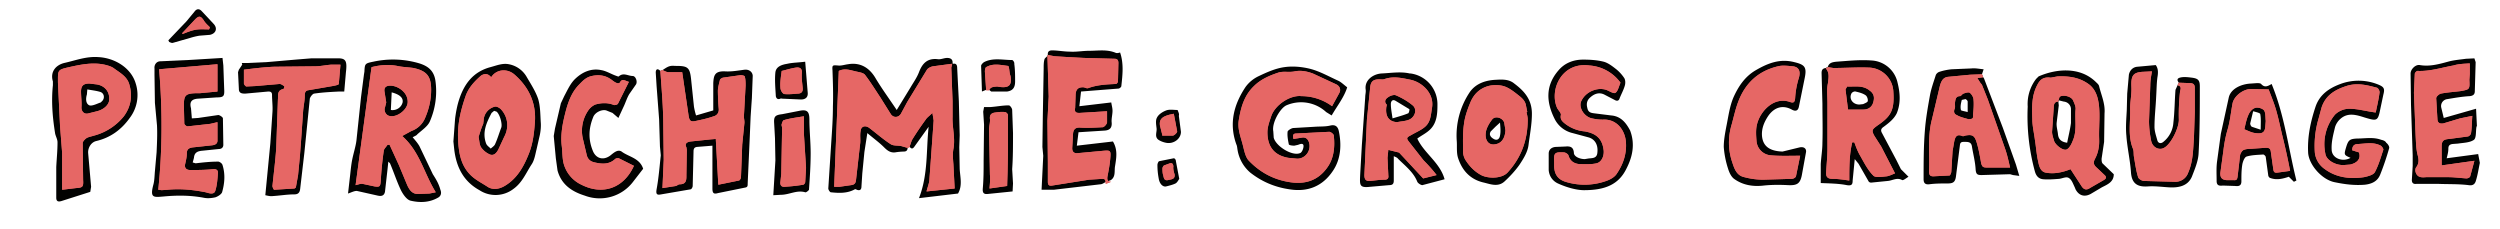 <svg xmlns="http://www.w3.org/2000/svg" viewBox="0 0 595.5 54.5"><style>.st0{fill:#020201}.st2{fill:#e66765}</style><g id="scan_x5F_typo_xA0_Image_1_"><path class="st0" d="M177.4 16.6c-1.6.2-3.1.5-4.7.4-2.4-.1-2.7.9-2.8 2.8v6.5l-4.1 1.2a16 16 0 0 1-.5-2.1l-.7-6.7c-.3-2.6-.8-3-3.5-3-.6 0-1.1-.1-1.7.1-.6.2-1.1.6-1.6.9l-.5.2c-.7-.7-1.1-.4-1.1.4l.2 3.2.6 7.9.2 6.5.2 2.1c-.3 2.7-.5 5.4-1 8.1-.2 1.2.1 1.4 1.1 1.2l7-1.2c.2 0 .5-.5.5-.8l.2-8.2c0-.7.2-1 .8-1.1l3.7-.3v10.2c0 1.1.3 1.4 1.3 1.1l6.4-1.3c.7-.1.7-.4.7-1l.5-11.1.2-4.8.2-3 .1-1.4.2-5.3c0-.8-.7-1.6-1.9-1.5zM306.4 25.1a8.8 8.8 0 0 1 9.5 1.6l1.3.8c1.4-2.4 3-4.4 3.7-6.7-.9-.7-1.5-1.3-2.2-1.6-2.2-1-4.3-2.2-6.6-2.8-2-.5-4.2-.7-6.2-.4-2.1.3-4.1 1.2-6 2.1a8.2 8.2 0 0 0-3.2 2.6c-2.8 4.2-4 8.7-2.2 13.7.2.4.2.9.3 1.4a9 9 0 0 0 3 5.3c2.8 2.2 5.9 3.5 9.4 4 4.4.7 7.9-.8 10.3-4.4 1.9-2.8 2.1-6.2 1.4-9.5-.2-.9-.7-1.6-2-1.3-1.2.3-2.5.2-3.8.3l-5.1.3c-.5.1-1.3.6-1.3.9-.1 1 .1 2 .3 3 .1.2.8.3 1.3.3l.9-.2c.5-.2 1.3-.5 1.3.3 0 .6-.4 1.6-.9 1.7-1.9.7-5.7-1.7-6.2-3.7l-.1-1.5c-.4-2 1.6-5.5 3.1-6.2zM47.2 23.5l4.4-.3c1.7 0 1.9-.3 1.8-2l-.2-5.6-.2-1.8-8.2.5-6.6.3c-.9 0-1.5.8-1.4 1.7v1.5l.1 6.7.5 5.4c.1 2.1 0 4.3-.1 6.4l-.4 4.5c-.1 1.1-.1 2.3-.4 3.3-.8 3.1.1 2.9 2.5 2.7 3.2-.3 6.3-.3 9.5.3.9.2 1.9.1 2.8-.1.6-.2 1.4-.7 1.6-1.2.6-2.1.8-4.3.1-6.5-.1-.4-.8-.9-1.2-.8-1.7 0-3.5.2-5.2.4l-.7-.2.3-1.1c.1-1.3.9-1.6 2-1.7l3.9-.4c.7 0 1.1-.4 1.1-1l-.1-6.3c0-.3-.8-.8-1.1-.8l-4.8.7-1.5.1-.2-2.4c-.4-1.5.1-2.2 1.7-2.3zM148.2 36.2c-1-.8-2 .2-2.9.9-1.7 1.2-3.4.6-4.1-1.2-1.1-2.7-1-5.3.1-8 .4-1.1 2-1.9 3.1-1.6l1.5.6 1.4 1.2 1.2-2.6c.5-1 .8-2.1 1.4-3.1l1.6-2.3c.4-.7-.1-2-.8-2-1.1 0-2.2-.9-3.3.1-.1.1-.5-.1-.8-.2-1.1-.4-2.2-1.1-3.4-1.3-2.4-.5-4.5.5-6.1 2-1.2 1.1-1.9 2.7-2.7 4.2l-.8 1.7-1.4 6-.3 1.8.5 5.3.4 2.9c.9 3.3 3.3 5 6.5 6a10 10 0 0 0 11.5-3.3l2.4-3.1c-.8-2.5-3.3-2.8-5-4zM103.1 41.5l-1-2.1-2.2-4.6c-.4-.7-1-1.4-1.6-2.1.5-.3.9-.4 1.1-.7 1.1-1 2.5-1.9 3-3.1a18 18 0 0 0 1.3-9.8c-.4-2.4-1.9-3.4-3.8-4a21.9 21.9 0 0 0-11-.4c-2 .4-2 .5-2.1 2.4l-.1.6-.7 5.4-1.1 10.4c-.2 1.5-.7 3-1 4.5-.3 1.5-.4 3-.6 4.6l-.4 3.5c.9-.3 1.6-.7 2.2-.6l4.9 1.1c.9.2 1.5 0 1.7-.9l.6-5.3.2-1.9.4.4c.9 2.1 1.6 4.3 2.6 6.4.5 1 1.4 2.3 2.3 2.5 2.1.5 4.4.5 6.5-.7.8-.4.9-1.2.6-1.9-.4-1.5-1.1-2.6-1.8-3.7zm-7.2-17.1c-.3 1.2-1.5 2-2.8 1.8l.2-4.2c1.9.5 2.8 1.3 2.6 2.4zM383.8 27.5l-4-.5c-.8-.1-1.5-.2-1.7-1.3-.3-1.1 0-1.9.7-2.5.9-.8 2-1.3 3.3-.7l2.5 1.3c.5.3 1 .3 1.2-.4.4-1 .9-1.9 1.2-2.9.2-.6.2-1.4-.1-1.9a9.5 9.5 0 0 0-1.9-2.1c-.9-.7-1.9-1.5-3-1.8-1.6-.4-3.3-.5-4.9-.5-2.3 0-4.4.8-5.9 2.6-3.1 3.6-2.9 7.5-.9 11.5a6.4 6.4 0 0 0 4.3 3.4l3.7 1c1.6.4 2.4 1.8 2.2 3.6-.1 1.6-1.4 1.3-2.4 1.5l-.6.1c-1.2 0-2.6-.6-2.6-1.5-.1-1.4-.9-1.6-2-1.5l-2.4.1c-.9.1-1.6.6-1.6 1.6v3.9c.1 1.4.9 2.6 2.2 3.2 2.2 1 4.5 1.6 6.2 1.6 4.8 0 8.2-1.2 10.1-5.1 1.5-2.9 2.1-5.9.9-9.1-.9-1.7-2.1-3.4-4.5-3.6zM590.3 36.7l-7.5 1c.2-.8.4-1.5.4-2.3 0-.7.3-1 1-1.1l1.3-.1c1.3-.2 2.8-.2 3.8-.9.6-.5.4-2.1.6-3.1l.1-.2-.2-4.1-7.7 2.2-.6-2.5c-.2-1 .5-1.9 1.5-2 1.8-.3 3.5-.6 5.3-.7.9-.1 1.2-.5 1.2-1.2l.2-6.9-.3-.9-2 .1c-1.4.2-2.9.3-4.3.7-2.2.6-4.4 1.2-6.7.8-1-.2-2.2 1-2.2 2l.1 7.5.4 12v2.5l-.2 3.4c0 .7.4 1 1.1.9h5.2c2.4.1 4.8 0 7.2.3 1.2.2 1.6-.4 1.8-1.2.4-1.3.6-2.7.9-4.1l-.4-2.1zM80.9 13.9h-6.8l-3.7.3-6.9.6-4.3.2h-1.6l.1.4-.8 1.2-.2.6.2 4c0 1 .7 1.1 1.5 1.1l5.5-.5c.5 0 .9.1.9.8 0 1.4.2 2.7.1 4.1l-.5 7.4-1.2 12.4c.5.1 1.2.3 1.8.2 1.7-.1 3.4-.4 5.1-.4.9 0 1.3-.4 1.4-1.3l1-8.6 1.3-12.9c.1-.4.6-1.1 1-1.2 2-.3 4-.4 6-.5H82l.4-4.6c.3-2.5 0-3.2-1.5-3.3zM567.2 33.3c-1.9-.7-3.8-.3-5.8-.3-1.6.1-2 .3-2.5 1.9-.6 2-.6 2 1 2.7-1.9 1.1-4.5.1-4.5-2-.1-1.8.4-3.6.8-5.3.2-.7.7-1.5 1.3-2 1.8-1.6 3.9-.9 5.8-.3 2.7.8 3.1.9 3.6-1.6l.8-3.8c.4-1.5.2-1.9-1.3-2.5a12.4 12.4 0 0 0-8.9-.1c-2.7 1-4.9 2.5-5.9 5.3-1.2 3.6-2 7.2-1.8 11.1.2 2.9 3.3 6.4 6.3 7 2.4.5 4.7.8 7.2.6 1.8-.2 3.1-.9 3.7-2.5.8-2 1.5-4.1 2.1-6.2.1-.4-.3-1-.7-1.3-.2-.4-.7-.6-1.2-.7zm-5.4 3.1c.5 1.5-.4 2.4-1.6 2.8 1.2-.4 2.2-1.4 1.6-2.8l-1.6-.5 1.6.5zM428.7 35.1l-4.1 1c-3-.1-4.7-1.2-4.9-3.8-.1-1.7.5-3.2 1.5-4.7 1.4-2 3.4-2.7 5.6-1.5.9.5 1.5.3 1.7-.7l1.4-6.9c.5-2.5 0-3.1-2.5-3.7-3.5-.9-6.4.3-9.3 2-2.5 1.5-4 3.8-5.1 6.2-1 2.2-1.3 4.8-1.8 7.2-.3 1.6-.6 3.2-.6 4.8a22 22 0 0 0 1 5.1c.3 1 .8 2.1 1.6 2.6 2 1.4 4.4 1.8 6.9 1.5 1.9-.2 3.9-.2 5.8-.1 2.1.1 2.9-.3 3.3-2.4l1-5.5c.1-.8-.5-1.3-1.5-1.1zM477.1 30.5l-4.5-11.8-.2-.3-.3-.7.4-1.2c-1.1-.1-2-.3-2.9-.2l-4.7.2c-1 .1-2 .3-2.9.6-.4.1-.8.5-.9.8-.5 1.6-1.1 3.2-1.4 4.9-.5 2.8-1 5.6-1.2 8.4-.3 3.8-.3 7.7-.3 11.5 0 .8.3 1.3 1.3 1.2 1.5-.2 2.9-.2 4.4-.2 1.3 0 1.8-.3 2-1.6l.9-7.1c.1-.6 0-1.2.9-1.2s1.8-.1 2 1c.3 1.9.8 3.7.9 5.6.1 1.1.4 1.3 1.4 1.3l6.8-.2.7.2 1.5.2-.8-2.7-3.1-8.7zm-9.8-6.7l.9-.2c.2.1.5.4.5.6v2.5c-.6-.2-1.6-.3-1.6-.5-.2-.8 0-1.6.2-2.4zM452.8 40.3l-1.1-2.2-3.4-6.4c-.4-.7-.2-1.1.4-1.5 1.2-.9 2.4-1.8 3.1-3.2 1-2.4.8-4.9.2-7.3a6.7 6.7 0 0 0-6.3-5.3c-2.7-.2-5.5.1-8.3.3-.8.1-1.7.2-2 1.2l-.5.3c-.7.1-1 .4-1 1.2l.2 7.3c0 3.1.1 6.2 0 9.3 0 1.7-.3 3.4-.4 5.1v4.5c2.1.1 4.2.1 6.2.5 1.2.2 1.4-.2 1.4-1.1l.5-5.1.9 1.1 2.4 4.2c.1.2.4.3.6.3l4-.4c1.1-.1 2.2-.9 3.4-.2.3.1 1-.5 1.5-.8l-1-1-.8-.8zm-9-15.5l-.9.1c-1.6 0-2.5-1.4-1.9-2.6.1-.3.7-.6 1-.5.8.2 1.7.4 2.4.9.3.2.6.9.5 1.4-.1.3-.7.5-1.1.7zM522.1 18.5c-.8-.1-1.6-.2-2.4-.1-.6.1-1.5.3-.7 1.3l-.3.6-.5 1.1c-.2 2.6-.2 5.2-.5 7.8a6.4 6.4 0 0 1-2.4 4.6c-.6.5-1.2.3-1.4-.3-.3-1.1-.7-2.2-.7-3.3 0-2.4.3-4.8.4-7.2.1-1.5.1-3.1.3-4.6.2-1.1.2-2.1-.4-2.9l-4.4.4c-1.1.1-1.8.9-2 1.9l-.4 4.5-.1 3.9c-.1 2-.3 4.1-.1 6.1.2 2.9.9 5.8 1.1 8.8.2 2.6 1.5 3.5 4.1 3.3 1.5-.1 3.1.1 4.6.2 2.5.2 4.8-.2 5.8-2.5.7-1.8 1.5-3.7 1.6-5.5.3-5.3.3-10.7.3-16 0-1.5-.4-1.9-1.9-2.1zM23.4 13.6c-2.9-.2-5.4.8-8.1 1.4-2 .5-3.4 2.1-2.7 4.4v.9c-.4 3.8-.1 7.5.5 11.3.1.8.6 1.5.6 2.3 0 2-.2 3.9-.3 5.9v7.3c0 .9.5 1 1.2.8l6.9-2.2.2-1.2-.7-8c-.1-1.3.7-2.6 1.9-2.9 3.4-.8 6-2.7 8-5.5a9 9 0 0 0 1.4-8.3c-1.1-3.6-4.9-6-8.9-6.2zm-2.7 8.9l.1-1.2c1.1.2 2.1.3 3.1.6.9.3 1.1 1.4.5 2.1l-.4.4c-.9.3-2 .9-2.7.7-.9-.4-.9-1.6-.6-2.6zM340.7 30.8c1.6-1.6 1.7-3.8 1.7-5.9a7.4 7.4 0 0 0-6.4-7.4h-.2c-2.2-.5-4.5-.1-6.7 0-1.9.1-4.1 1.5-3.8 3.8.1.6-.1 1.2-.1 1.8l-.8 11.4-.4 7c-.1 2.5-.3 3.3 2.3 3l4.6-.4c.8 0 1.1-.3 1.1-1.1v-5.8c.4.2.8.3 1 .6 1.7 1.7 3.7 3.2 4.6 5.5.2.4.9.8 1.2.8l5.3-1.4c-1.1-4-4.9-6.2-6.5-9.7 1.1-.8 2.2-1.3 3.1-2.2zm-9.4-6c0-.7.4-1.2 1.1-.8l3.3 2c.1.1-.1 1-.3 1-1.2.5-2.4.8-3.7 1.2-.2-1.4-.4-2.4-.4-3.4zM128.2 23.6c-.6-1.8-1.7-3.5-2.7-5.2a6.2 6.2 0 0 0-4.3-3.1c-1.5-.3-2.9.3-4.4.7-4.1 1.1-6.2 4-7.4 7.6-.5 1.5-.8 3.1-1 4.7l-.4 5.4.2 1.9c.5 4.2 2.2 7.6 6 9.7a7 7 0 0 0 8.1-.3c2.1-1.5 3-3.8 4.3-5.8.7-1 .9-2.4 1.2-3.6l.8-3.5c.2-1 .3-2.1.2-3.1-.1-1.8-.1-3.7-.6-5.4zm-8.8 6.8c-.5 1.3-.9 2.7-1.5 4-.2.4-.7.7-1 1-.4-.4-.9-.7-1.1-1.2-1-2.7.1-5 1.3-7.3l.6-.5.6.2c.8.7 1.4 3 1.1 3.8zM500.6 37.8l.6-4 .1-6.8c.2-2.3-.8-4.4-1.3-6.5-.1-.4-.5-.7-.8-1-3.8-3.7-9.5-3.1-13.6-1.3l-.6.6a9.8 9.8 0 0 0-2 6.6 50 50 0 0 0 1.7 15.4c.3 1.1.9 1.8 2 1.9 1.3.1 2.5 0 3.8-.1.8-.1 1.7-.6 2.3-.2.7.4 1 1.4 1.4 2.2l.2.5c.8 1.5 2.1 1.9 3.6 1.1l2.7-1.6c1.4-.7 2.8-1.3 2.8-3.1l-2.7-2.6c-.2-.3-.2-.8-.2-1.1zm-10.2-13.9l1.2.3c1 .1 1.7.9 1.7 1.8v3.3c-.2 1.6-.6 3.1-.9 4.7-1.5-.2-2.1-.9-2.2-2.1-.1-.9-.4-1.8-.3-2.7l.5-4.1-.1-.9.1-.3zM265.8 12.6c-2.1-.9-4.2-.5-6.4-.5-1.5 0-3 .3-4.5.2-1.5 0-2.9-.3-4.3-.3-.7 0-1.1.3-1 1.1l-.1.2c-.2.3-.6.5-.7.8-.2.7-.2 1.5-.2 2.2l-.2 11.3-.1 7.4.2 2.1-.4 8.1h2.9l11.1-1.3c.4 0 .8-.3 1.2-.5l1.3-.5c1.2-.8.8-2.2 1-3.3.3-1.9.7-3.9-.5-5.9l-8.6 1 .4-3.2 6.3-.4c1.1-.1 1.7-.6 1.6-1.9-.1-.9.2-1.9.2-2.8 0-.7-.2-1.3-.3-2l-7.6.9.4-3.5 8.9-.7c.3 0 .7-.4.7-.6.3-2.7.6-5.4-.3-8-.3.1-.7.2-1 .1zM538.6 20c-.2-.2-.7-.2-1-.2l-1.4.1c-2.3.1-4.8 1.2-5.3 3.3l-1.9 8.7-.9 6.6c-.2 1.5-.1 3.1-.1 4.6 0 1.1.6 1.2 1.5 1.1l2.9.1c.8.1 1.5 0 1.5-1.1 0-1.3 0-2.6.2-3.9.1-.7.5-1.8 1-2 1.3-.4 2.7-.4 4-.5.2 0 .6.4.6.6l.6 4.4c0 .2.3.6.5.6 1.6.6 3.2.1 4.4-.3l1.2 1.2.6-.3c-1.9-7.6-2.8-15.5-5.9-23-1 .6-1.7.9-2.5 0zm-.2 7.2c.2 1.1.1 2.2.1 3.7l-2.1-.7c-.2-.1-.4-.5-.4-.8l.7-2.9c.7.2 1.7.4 1.7.7zM360.7 19.9c-1.2-1-2.7-1-4.3-.9-2.4.1-4.7.8-6.2 2.8a18.5 18.5 0 0 0-3.2 11.8c.1 1.2-.1 2.7.3 4 1 3.1 3 5.2 6.2 5.9 1.6.4 3.4 1.1 4.9-.3 1.3-1.2 2.5-2.5 3.5-3.9 1-1.5 2-3.1 2.2-4.8.3-2.4.8-4.9.8-7.4 0-3.4-1.8-5.4-4.2-7.2zm-3.4 12.4c-.1.7-.6 1.3-1.5.8-.7-.4-1.2-1-.7-1.8l1.1-1.1 1.1-1c.1 1.2.2 2.2 0 3.1zM228.5 35.1l.1-2.9-.2-8.1-.4-7.9c0-.5-.1-1.2-1-1l-.1-.1c.1-1-.5-1.3-1.3-1.3-.7 0-1.5.4-2.2.3-2.5-.3-3.7 1-4.5 3.1-.5 1.3-1.3 2.4-2 3.6l-3.3 5.4c-1.8-2.7-3.5-5-5-7.5-1.5-2.6-3.7-3.9-6.6-3.4-.8.1-1.6.4-2.4.3-1.3-.1-1.4-.1-1.3 1.2.1 2.8.2 5.7.1 8.5 0 2.9-.2 5.8-.4 8.7l-.7 10.9c0 .3.4.9.6.9 1.9.2 3.9.3 5.7-.7.1-.1.3 0 .5.1.8.3 1.1-.1 1.1-.8l.2-3.1.5-5.1.7-4.5c1.4 1.2 2.8 2.2 4 3.4.8.8 1.5 1.3 2.6 1.2a15 15 0 0 1 2.1-.2c.7 0 .9-.4.9-1l.5-.1c.5.6.8.4 1.2-.2l3.3-4.6c-.6 5.6-.1 11.4-2.3 17l9.3-1.1c1.1-1.9.5-3.9.4-5.9l-.1-5.1zM190.4 26.4l-4.1.8c-1.6.2-2 .5-1.9 2.1l.2 3.6.1 5.3-.5 8.3 1.8-.1c2 0 3.8-1.2 5.8-.6.2.1.8-.4.9-.6.2-2.9.4-5.8.4-8.7 0-2.7-.3-5.3-.3-8 0-1.9-.5-2.5-2.4-2.1zM241.3 31.7l-.2-5.5c0-.4-.5-1.1-.8-1.1-1.5 0-2.9.3-4.4.4h-1.5l-.2 1.1.2 3.1-.1 8.6c0 2.2 0 4.4-.2 6.6-.1 1.1.3 1.4 1.2 1.3l5.9-.6.1-1.9-.2-3.4c.2-2.8.2-5.7.2-8.6zM185.9 23.5c.1-.1.3 0 .4 0l4.5.2c.9 0 1.7-.4 1.6-1.6l-.6-7.4c-1.5.2-3 .2-4.3.5-1.2.2-2.6.6-2.8 2-.2 1.9 0 3.8.1 5.7.1.5.4.9 1.1.6zM41.2 10.2L45.4 9a16 16 0 0 1 2.1-.5l2.5-.2c1.4-.3 1.9-1.5.9-2.6L48 2.6c-.6-.6-1.2-.5-1.7.2l-1.9 2.3-4.3 4.5.2.4c.3.1.6.3.9.2zM241.1 14.3c-2.2 0-4.6-.6-6.7.5-.3.2-.7.6-.7.9l.2 6.1 1-.4h.7l.5.4h3.8c1.4-.2 1.9-1 1.9-2.4s0-2.8-.2-4.2c.1-.3-.3-.9-.5-.9zM280.7 26.7l-.2-.5c-.9 0-1.9-.2-2.7.1-.8.3-1.8.9-2.2 1.7-.4.7-.2 1.7-.1 2.6.1.9-.6 2.1.6 2.8.5.3 1.1.5 1.6.6 1.8.4 3.6-.9 3.6-2.6l-.5-3.8c.1-.4 0-.6-.1-.9zM279.6 37.7l-3.5.7c-.2.1-.4.6-.4.9 0 1.1.1 2.1.3 3.2.2 1.3 1 2.1 1.8 1.9.8-.2 1.6-.4 2.2-.7.4-.2.7-.8.9-1.1l-.8-4.2c0-.4-.3-.7-.5-.7z"/></g><g id="Calque_2"><path class="st2" d="M216.6 35.1l-.5.1-1.4-.4c-.9-.2-1.9 0-2.6-.5-1.7-1.1-3.3-2.5-5-3.8-.9-.7-2-.5-2.1.7-.2 1 0 2-.1 2.9l-1 8.8c-.1.8-.4 1.1-1.2 1.2l-2.8.4h-1.2l1.1-27.6c1.4-.7 2.7-.2 4 .1.8.2 1.9.3 2.3.9 1.3 1.7 2.4 3.5 3.6 5.3l2.5 4c.7 1 2 .8 2.5-.3l1.4-2.6 4.7-7.7c.3-.4.9-.7 1.4-.8l4.5-.6.1.1-.2.8.3 8v3.7c-.1 2.6.7 5.1.2 7.7-.2 1.1-.1 2.4 0 3.6l.3 5.8-6.7.7c.3-1.2.7-2.1.7-3l1-13.9-.3-1.8c-.7.7-1.3 1.1-1.6 1.6a70.1 70.1 0 0 0-3.3 4.9l-.6 1.7zM249.5 13.3l.1-.2 1.6.3 3.2.2 3.8.2 7.3.2c.6 0 .9.3.9 1l-.1 4.4c0 .2-.3.6-.5.6-2.2.1-4.5.2-6.6 1-.3.1-.7-.1-1-.2-1.4-.1-2 .5-2 2l-.1 2.9c-.2 1 .2 1.2 1 1.2l6.6-.4v2.7c-.1.4-.6 1-1 1.1-1.8.1-3.6.2-5.3.1-1.1-.1-1.7.3-1.8 1.4l-.2 3.5c0 .7.3 1.2 1.1 1.2l6.5-.6c1.4-.1 1.6 0 1.5 1.4-.1 1.6-.4 3.2-.7 4.7-.1.7-.1 1.3.9 1.3l-1.3.5c-.1-.5.1-1.2-.8-1.2l-3.2.2-8.8 1.4c-.7.1-1-.1-1-.9v-4.7l-.1-9.8.3-5.8-.3-9.7zM157.3 16.9l.5-.2c.5.2 1 .5 1.4.5h3.3l1.5 10.2c.2 1.4.5 1.7 1.8 1.4 1.4-.3 2.8-.6 4.2-1.1.8-.2 1.3-.9 1.2-1.8a59 59 0 0 1-.2-4.2c0-.9.3-1.8.5-2.7.1-.2.4-.4.7-.5l4.2-.6c.3 0 .9.1 1 .3.2.7.2 1.5.2 2.2l-.4 7.3c0 .6.2 1.2.1 1.8l-.5 4.9-.3 7.8c0 .3-.3.8-.5.8l-4.9 1-.6-10.9-1.2.1-4.8.5c-.7.1-1.5.4-1 1.4l.1.6-.1 5.9c0 1.1.1 2.3-1.6 2.3-.3 0-.6.3-.9.4l-3.2.5.3-6.7-.1-8.2c0-4.1-.4-8.6-.7-13zM434.9 16.3l.5-.3 1.3.2c2.8 0 5.6-.2 8.4-.1a6 6 0 0 1 5.9 5.8c.3 4.5-.7 5.9-3.8 8-1.2.9-1.5 1.1-.7 2.5l1.6 2.5 3.3 6.4c-.6.2-1.3.6-2 .7-1.1.1-2.7.4-3.2-.2-1.3-1.3-2.2-3.1-3.1-4.7-.6-1-1-2.1-1.4-3.2h-.5c-.7 2.9-.7 5.8-.7 9.1-1.4-.2-2.7-.4-4-.4-1.3 0-1.6-.6-1.5-1.7.1-1.9.3-3.7.3-5.6V24.5c0-1.6-.2-3.2.1-4.6.2-1.5.4-2.6-.5-3.6zm5.3 9.8h3.7c1.1 0 2-.6 2.3-1.7.3-1 .3-2-.8-2.8-1.7-1.4-3.6-.9-5.4-1l-.4.7.6 4.8zM472.1 17.7l.3.7-1.4.2.7 1.1.4.5 1.4 3.5 4.1 11.7c.5 1.4.8 2.8 1.2 4.5h-5.7c-.8 0-1-.3-1.2-1.1-.3-1.7-.6-3.4-1.1-5-.5-1.6-1.1-1.8-2.7-1.5-.2.1-.5.2-.7.1-1.4-.6-1.7.4-1.9 1.3l-.4 2.3-.3 4.9c0 .3-.3.9-.4.9l-3.9.2c-.8 0-1-.4-1-1.2.2-4.1-.4-8.3.7-12.4l1.9-8c.3-1 .7-2 2-2.1l5.2-.5 2.8-.1zm-3.2 10.7c1.1-.1 1.1-.1 1.1-1.2.1-1.1.2-2.3.1-3.4 0-.6-.4-1.3-.9-1.7-.3-.2-1 0-1.5.2-.3.1-.6.6-.8.6-1 0-1.1.7-1.2 1.4-.1.6.1 1.2-.1 1.6-.3.7-.1 1.3.5 1.5.8.5 1.8.7 2.8 1zM518.7 20.3l.3-.6 2.6.1c.8 0 1.2.3 1.2 1.1v5.8l-.2 6c-.2 2.9-.2 5.8-1.4 8.5a3.2 3.2 0 0 1-3.1 2.1l-7.4-.2c-.5 0-1.3-.5-1.4-.9-.5-1.6-.7-3.2-1-4.9-.1-.6 0-1.2-.2-1.8-1.3-3.1-.6-6.4-.7-9.6 0-1.8.4-3.5.3-5.3-.1-2.6.4-3.4 2.9-3.5l2-.1c-.2 1.1-.4 2.2-.4 3.3l-.3 8.5c0 1.6.2 3.2.5 4.7.3 1.6 1.9 2.4 3.1 1.7 1.7-.9 3.6-4.9 3.5-6.8a50 50 0 0 1 .3-6.7c.3-.9.1-1.2-.6-1.4zM235.6 21.5h-.7l-.3-4.5c0-.3.1-.9.3-1 1.7-1 3.5-.5 5.2-.3.3 0 .3 1.4.5 2.1l.1.3c.4 2.2-.4 2.9-2.6 2.6l-.6-.1c-.7.1-1.5 0-1.9.9zM472.5 18.7l-.2-.3.2.3zM308.1 33.1c-.2-.9-.1-1.3.7-1.3l7.8-.4c.4 0 1 .5 1.1.8.3 2.6.1 5.3-1.4 7.5-2.1 3.1-5.1 4.3-9 3.7-4-.6-7.2-2.4-9.8-5.1-.8-.8-1.1-2.3-1.4-3.5-.5-2.1-1.4-4-1-6.3.5-3 1.3-5.8 3.6-8 1.6-1.6 3.7-2.5 5.8-3.2 1.2-.4 2.6 0 3.9-.3 1.5-.3 2.9 0 4.3.5l5.6 2.6c.8.4 1.2 1.2.7 2.1l-1.7 3.1a12.3 12.3 0 0 0-7.3-2.4c-2.7-.3-6.3 2.1-7.2 4.8-.4 1.2-.9 2.5-.9 3.8 0 3.3 1.5 5.5 5 6.1l2.1.2c2 0 3.4-2 2.8-3.9-.3-.9-.9-1.3-1.8-1.1l-1.9.3zM37.7 45.2c1-9.6 1-19.2.2-28.7l13.9-1.2v6.5l-4.2.4h-1c-2.4.1-2.8.5-2.8 2.9l.1 4.3c0 .3.5.7.8.7l5.4-.6 1.7-.4v4.4c0 .7-.5 1-1.2 1.1l-4.6.5c-.9.1-1.5.4-1.5 1.4 0 .9-.2 1.7-.4 2.6-.2.9.3 1.4 1.2 1.4 1.8 0 3.6 0 5.4-.2.9-.1 1.3.3 1.2 1-.1 1.4-.2 2.8-.6 4.1-.3 1.1-1.6.6-2.3.4-3-.6-6-.9-9.1-.6l-1.4.1-.8-.1zM149.8 19.5l-2.6 5.2c-.1.2-.7.4-1 .3-1.5-.6-3-.5-4.4-.1a4 4 0 0 0-1.6 1.3 8.5 8.5 0 0 0-1.3 7.1l.9 3.8c.3.9.9 1.4 1.9 1.6 1.7.4 3.4.5 4.8-.8.2-.2.7-.3.9-.2l3.6 1.8c-2.4 5.3-7.4 7.1-12.5 4.5a7.8 7.8 0 0 1-4.2-4.9c-.4-1.4-.3-3-.5-4.4-.3-2.6.2-5.2.8-7.6.6-2.4 1.4-4.9 3.2-6.8.9-.9 1.7-1.9 3.2-2.2 1.8-.4 3.4-.1 4.8 1 .4.3.8.6 1.2.7.2.1.6 0 .7-.2.5-1 1.3-.3 2.1-.1zM88.5 16c1.9-.5 4-.7 6.1-.3 1.3.3 2.6.3 3.9.5 3.2.7 4.2 2 4.2 5.2 0 2.3-.5 4.5-1.4 6.6a5.5 5.5 0 0 1-3.3 3.2l-2.2 1.2c4.2 3.7 5.2 8.9 8 13.4l-1.5.3-2.6.1c-1.5.1-2.2-1-2.7-2.1l-2-4.8-2.2-4.8h-.5c-.3.5-.9 1-.9 1.5a83 83 0 0 0-.7 7c-.1 1.4-.2 1.6-1.5 1.4l-2.8-.6c-.6-.1-1.1.2-1.7.3L88.5 16zm3.5 8.4l-.3 1.2c-.3.8.2 1.8 1 2 1.7.5 4.2-1.3 4.4-3.1.2-2.5-2.4-4.1-4.1-4.1-1 0-1.6.4-1.4 1.5l.4 2.5zM386 19.7c-.4.9-.6 2-1.2 2.4-.4.3-1.4-.4-2.2-.7-2.2-.7-4.9.5-5.9 2.6-.8 1.5.6 3.8 2.5 4.2.9.2 1.7.3 2.6.3 3.3-.2 5.3 2.5 5.5 5.4.2 2.8-.7 5.3-2.2 7.5-.5.8-1.6 1.4-2.5 1.7a15.3 15.3 0 0 1-9.7.2c-1.9-.6-2.7-1.9-2.7-3.9v-.8c-.1-2.2.1-2.4 2.3-2.3.4 0 1 .4 1.1.7.4 1.4 1.4 2 2.7 2.1 1.3 0 2.7.1 4-.2 1.2-.3 1.8-1.7 1.7-3-.3-2.8-1.7-4.1-4.5-4.6a8.9 8.9 0 0 1-4.9-2c-.6-.5-1-1-.8-1.9.1-.5-.6-1.1-.9-1.7-1.9-4.3 1.1-11 7.7-10.1a10 10 0 0 1 7.4 4.1zM588.3 15.1v2.5l-.1 1.4c.1 2.3.1 2.3-2.1 2.7-1.6.2-3.2.3-4.7.6-.4.1-1.1.7-1.1 1.1l.3 5.1c.1.9.7 1 1.4.9l4-1.2 2.9-.6c-.1 1.5-.1 2.8-.3 4.1 0 .3-.4.7-.7.8l-4.5.6c-1.3.1-1.8.4-1.8 1.8v4.5l7.8-1.1-1 3.7c-.1.3-.6.5-.9.5-1.5-.1-2.9-.3-4.4-.3h-5.2c-1.1.1-2.1.1-2.5-1.2-.1-.3-.1-.8.1-1.1.7-.9.7-1.8.4-2.9-.4-1.5-.4-3.1-.5-4.7l-.4-10.2.2-4.5c0-.3.5-.8.8-.7 2.9.1 5.6-.8 8.4-1.3 1.3-.4 2.5-.4 3.9-.5zM58.1 16.6c2.4-.3 4.8-.6 7.2-.7l9.7-.1c1.3 0 2.6-.3 3.9-.4h2.2l-.4 4.6c0 .2-.9.4-1.5.5l-5.8 1c-.6.1-.8.5-.8 1.2 0 1.3-.3 2.5-.4 3.8l-.5 7.2-.3 3.9-.4 4.1-.5 2.8c0 .2-.3.4-.4.4l-4.8.3c-.1 0-.4-.6-.4-.9.3-3 .7-6 .9-9.1l.4-11.5c.1-.8-.3-2.2 1.3-2.5.1 0 .3-.6.2-.7-.4-.2-.7-.5-1.1-.5l-5.8.5-2.1.1c-.2 0-.6-.5-.6-.7v-3.3zM565.9 26.8c-2.3-.3-4.3-.9-6.3-.9a5 5 0 0 0-3.4 1.4 11 11 0 0 0-2.3 9.3c.2 1.6 2.6 2.9 4.6 2.7l1.3-.1c1.4-.3 2.7-1.2 2.1-2.9l-1.6-.5c0-1.1.5-1.5 1.5-1.5 1.8-.1 3.6-.5 5.3.4.3.2.7.8.6 1-.6 1.8-1.1 3.6-2 5.3-.4.7-1.7 1-2.6 1.2-3.3.5-6.6.1-9.3-1.9a5.5 5.5 0 0 1-2.4-3.9c-.2-2.8.1-5.5.9-8.2l.7-2.6c1-3 3.3-4.3 6.2-5.2 2.5-.7 4.7-.1 7 .5.3.1.7.8.6 1.2-.2 1.6-.6 3.2-.9 4.7zM428.8 37.1l-1 4.9c-.1.3-.6.6-1 .6l-6.8.2c-1.5 0-3-.2-4.5-.6-1.9-.4-2.4-2.1-2.9-3.6-1-3-1-6-.1-9 .5-1.8.9-3.7 1.6-5.5 1.7-4.4 4.8-7.2 9.4-8.3 1.1-.3 2.4-.1 3.6 0 1.5.2 1.8 1.3 1.4 2.7-.5 1.6-.8 3.2-.9 4.9-.1.9-.3 1.2-1.2.9-3.9-1.4-7.2 2.3-7.9 5.4-.3 1.2-.2 2.6-.1 3.9a3.7 3.7 0 0 0 3.4 3.4c2.2.2 4.5.1 7 .1zM14.8 45.2v-8.8l-.5-6.4-.5-10.4v-.7c0-2.1.1-2.3 2.2-2.8 3.1-.7 6.2-1.4 9.3-.6.7.2 1.4.4 2 .9 1.4 1 3 1.9 3.5 3.7.8 2.7.4 5.3-1.3 7.6a13.6 13.6 0 0 1-7.1 4.6c-.6.2-1.3.3-1.8.6-.4.3-.9.8-.9 1.2l.1 8.8c.1 1.6-.1 1.8-1.7 1.9l-3.3.4zm6.5-25.3c-1.4 0-2 .5-2 1.9 0 1.3.2 2.5.1 3.8 0 1 .7 1.7 1.7 1.4l2-.5c1.6-.4 2.8-1.5 2.9-2.6.2-2-1-3.5-3-3.8l-1.7-.2zM342.2 41.7l-3.2.8-5.4-5.8c-.2-.2-.3-.4-.5-.4l-2.4-.6-.2 1.9.2 4.2c.1.7-.2 1-.9 1-1.2 0-2.3.2-3.5.3-1.1.1-1.3-.6-1.3-1.4l.6-13.2.8-7.9c.2-1.3.8-1.7 2.2-1.7.4 0 .9.1 1.3-.1 2.1-.7 4.1-.2 6.1.2 2.8.6 5.7 3.3 5.1 6.7-.3 1.8-.3 3.5-1.9 4.7-.9.7-2.1 1.2-3.1 1.8-1.2.6-1.1.8-.3 1.8l3.3 4.2c1.1 1.1 2.1 2.2 3.1 3.5zm-9.4-12.6c.9-.2 1.7-.2 2.6-.5 1.6-.5 2.3-2.5 1.1-3.5-1.2-1-2.6-1.8-4-2.4-.5-.2-1.4.1-1.9.5-.5.3-1 1-.3 1.7.1.1-.1.5-.1.8-.2 2.1.7 3.3 2.6 3.4zM117 18.4c1.2-1.9 3.8-2.2 5.6-.6 3.4 3 5.2 6.8 4.8 11.5-.2 2.6-.5 5.1-1.5 7.5-1.2 3-2.8 5.8-5.7 7.5-1.2.7-2.8 1.1-4.2.1-1.4-.9-3-1.7-4.1-2.9-2.3-2.4-2.7-5.6-2.8-8.8-.1-3.4.7-6.6 1.8-9.8.7-2 2.1-3.5 3.7-4.9 1-.6 1.7-.4 2.4.4zm-3 14.2c.2 1 .2 1.9.6 2.5a5 5 0 0 0 2.1 1.7c1 .4 1.7-.5 2.1-1.4l1.3-2.8c1.2-2.2.9-4.8-.8-6.6-.3-.3-1-.7-1.4-.6a3.5 3.5 0 0 0-2.7 3.3l-.1.8c-.5 1.1-.8 2.2-1.1 3.1zM493.2 40.3c-2 .8-4 1.2-6 .8-1.2-.3-1.5-1.6-1.7-2.6-.4-1.7-.5-3.5-.8-5.3-.2-1.6-.6-3.2-.6-4.8-.1-2.8-.2-5.6 1.2-8.2.7-1.4 1.6-1.9 3.2-1.7l1.6-.3c2.7-.1 5.2.2 7.5 1.9 1.7 1.3 2.2 3.3 2.4 5.3.2 2.2 0 4.4 0 6.7 0 1 .1 2.1-.1 3.1a8 8 0 0 1-.8 2.5c-.5.9-.5 1.5.3 2.2l1.8 1.7c.6.5.6.9-.1 1.3l-3.3 1.9c-.9.6-1.5.3-2-.5l-2.6-4zm-2.9-16.1c-1 0-1.1.8-1.1 1.4l-.4 5.8c0 .7.3 1.5.5 2.2.3.9 2.1 2.4 3 2 .6-.3 1.1-1.2 1.4-2 1.1-2.4.5-5 .7-7.5.1-.7-.3-1.5-.6-2.2-.4-.9-2.2-1.4-3.1-.9-.2.1-.2.6-.4.9v.3zM540.4 21.3c.5 1.4 1.2 3 1.7 4.7.6 2 1 4 1.5 6.1a149.4 149.4 0 0 1 1.9 8.6l-2.9.4c-.7.1-1 0-1.1-.8l-.6-4.2c-.1-.8-.5-.9-1.2-.9l-2.9.2c-.8.1-1.6 0-2.3.3-.4.1-.8.8-.9 1.2L533 42c-.1.7-.2 1-1 .9h-1.7c-1.1-.1-1.5-.7-1.4-1.8l.7-5.1c.2-1.7.5-3.4 1-5.1.6-2 .8-4.2 1.2-6.3.4-1.8 2.6-3.4 4.4-3.4l4.2.1zm-5.8 9.5c.8.3 1.7.8 2.6.9 1.5.2 2.3 0 2.4-1.6l.1-1.3c-.1-.8 0-1.9-.4-2.5-.4-.5-1.5-.8-2.1-.6-.7.2-1.3.9-1.6 1.6-.5 1.1-.7 2.2-1 3.5zM363.6 26.6c.1.6.3 1.2.3 1.9 0 4.8-1.5 9-4.8 12.6-1.3 1.4-4.3 1.5-6.1.7-1.6-.8-2.8-2-3.8-3.5a4 4 0 0 1-.7-2.1c0-2.2-.1-4.4.2-6.5.2-1.8.8-3.5 1.5-5.2.8-2 2.2-3.4 4.3-4 1.1-.3 2.5-.3 3.6 0s2.2 1.1 3.1 1.8c1 .8 2.1 1.5 2.3 2.9l.3 1.5-.2-.1zm-5 4.4l-.3-1.8c-.4-1.2-2.2-1.7-2.9-.7-.7.9-1.4 2.1-1.5 3.2-.2 1.7.7 3.3 2.9 2.5 1-.4 1.7-1.4 1.8-3.2zM191.5 27.7V32l.5 8-.2 3.4c0 .2-.3.6-.5.6a35 35 0 0 1-3.2.4l-1.3.1c-.7 0-1-.4-.9-1.2l.2-1.9.2-10.9c0-.3-.2-.7-.1-.9.1-.4.3-1 .6-1 1.3-.4 2.9-.6 4.7-.9zM239.9 44.3l-4.2.6c.1-1.1.2-2.2.1-3.3l-.2-10.7c0-.9.3-1.8.2-2.6-.1-1.1.5-1.4 1.3-1.5.7-.1 1.5-.2 2.3-.1.3 0 .7.5.7.7v8.7l-.1 5-.1 3.2zM186.2 16.9c.9-.2 2.1-.6 3.4-.8.8-.1 1.5.1 1.4 1.3-.1 1.2.1 2.4.2 3.6.1 1-.5 1.3-1.2 1.3-1.1.1-2.2.2-3.2.1-.4-.1-.9-.9-.9-1.5-.1-1.3.1-2.5.3-4zM43.4 7.9l3.1-3.3c.9-.9 1.3-.8 2 .2.4.7 1 1.2 1.5 1.7l-.2.5c-1.1 0-2.2-.1-3.3.1-1 .2-2 .6-3 1l-.1-.2zM276.9 32.3l-.6-2.4c-.2-1.6.6-2.3 3.3-2.8l.8 4.2c0 .3-.6.9-1 1h-2.5zM276.9 32.3c0 .1 0 .1 0 0 0 .1-.1.1-.1 0h.1zM279.8 41.6c.1 1.2-.9 1.1-1.6 1.3-.9.2-1-.6-1.1-1.1-.2-.5-.2-1.2-.2-1.7 0-.2.2-.6.4-.7l1.1-.4c.7-.3 1-.1 1.1.6-.1.7.1 1.3.3 2z"/><path class="st2" d="M216.6 35.1l-.5.1-1.4-.4c-.9-.2-1.9 0-2.6-.5-1.7-1.1-3.3-2.5-5-3.8-.9-.7-2-.5-2.1.7-.2 1 0 2-.1 2.9l-1 8.8c-.1.8-.4 1.1-1.2 1.2l-2.8.4h-1.2l1.1-27.6c1.4-.7 2.7-.2 4 .1.8.2 1.9.3 2.3.9 1.3 1.7 2.4 3.5 3.6 5.3l2.5 4c.7 1 2 .8 2.5-.3l1.4-2.6 4.7-7.7c.3-.4.9-.7 1.4-.8l4.5-.6.1.1-.2.8.3 8v3.7c-.1 2.6.7 5.1.2 7.7-.2 1.1-.1 2.4 0 3.6l.3 5.8-6.7.7c.3-1.2.7-2.1.7-3l1-13.9-.3-1.8c-.7.7-1.3 1.1-1.6 1.6a70.1 70.1 0 0 0-3.3 4.9l-.6 1.7zM249.5 13.3l.1-.2 1.6.3 3.2.2 3.8.2 7.3.2c.6 0 .9.3.9 1l-.1 4.4c0 .2-.3.6-.5.6-2.2.1-4.5.2-6.6 1-.3.1-.7-.1-1-.2-1.4-.1-2 .5-2 2l-.1 2.9c-.2 1 .2 1.2 1 1.2l6.6-.4v2.7c-.1.4-.6 1-1 1.1-1.8.1-3.6.2-5.3.1-1.1-.1-1.7.3-1.8 1.4l-.2 3.5c0 .7.3 1.2 1.1 1.2l6.5-.6c1.4-.1 1.6 0 1.5 1.4-.1 1.6-.4 3.2-.7 4.7-.1.7-.1 1.3.9 1.3l-1.3.5c-.1-.5.1-1.2-.8-1.2l-3.2.2-8.8 1.4c-.7.1-1-.1-1-.9v-4.7l-.1-9.8.3-5.8-.3-9.7zM157.3 16.9l.5-.2c.5.2 1 .5 1.4.5h3.3l1.5 10.2c.2 1.4.5 1.7 1.8 1.4 1.4-.3 2.8-.6 4.2-1.1.8-.2 1.3-.9 1.2-1.8a59 59 0 0 1-.2-4.2c0-.9.3-1.8.5-2.7.1-.2.4-.4.7-.5l4.2-.6c.3 0 .9.1 1 .3.2.7.2 1.5.2 2.2l-.4 7.3c0 .6.2 1.2.1 1.8l-.5 4.9-.3 7.8c0 .3-.3.8-.5.8l-4.9 1-.6-10.9-1.2.1-4.8.5c-.7.1-1.5.4-1 1.4l.1.6-.1 5.9c0 1.1.1 2.3-1.6 2.3-.3 0-.6.3-.9.4l-3.2.5.3-6.7-.1-8.2c0-4.1-.4-8.6-.7-13zM434.9 16.3l.5-.3 1.3.2c2.8 0 5.6-.2 8.4-.1a6 6 0 0 1 5.9 5.8c.3 4.5-.7 5.9-3.8 8-1.2.9-1.5 1.1-.7 2.5l1.6 2.5 3.3 6.4c-.6.2-1.3.6-2 .7-1.1.1-2.7.4-3.2-.2-1.3-1.3-2.2-3.1-3.1-4.7-.6-1-1-2.1-1.4-3.2h-.5c-.7 2.9-.7 5.8-.7 9.1-1.4-.2-2.7-.4-4-.4-1.3 0-1.6-.6-1.5-1.7.1-1.9.3-3.7.3-5.6V24.5c0-1.6-.2-3.2.1-4.6.2-1.5.4-2.6-.5-3.6zm5.3 9.8h3.7c1.1 0 2-.6 2.3-1.7.3-1 .3-2-.8-2.8-1.7-1.4-3.6-.9-5.4-1l-.4.7.6 4.8zM472.1 17.7l.3.7-1.4.2.7 1.1.4.5 1.4 3.5 4.1 11.7c.5 1.4.8 2.8 1.2 4.5h-5.7c-.8 0-1-.3-1.2-1.1-.3-1.7-.6-3.4-1.1-5-.5-1.6-1.1-1.8-2.7-1.5-.2.1-.5.2-.7.1-1.4-.6-1.7.4-1.9 1.3l-.4 2.3-.3 4.9c0 .3-.3.9-.4.9l-3.9.2c-.8 0-1-.4-1-1.2.2-4.1-.4-8.3.7-12.4l1.9-8c.3-1 .7-2 2-2.1l5.2-.5 2.8-.1zm-3.2 10.7c1.1-.1 1.1-.1 1.1-1.2.1-1.1.2-2.3.1-3.4 0-.6-.4-1.3-.9-1.7-.3-.2-1 0-1.5.2-.3.1-.6.6-.8.6-1 0-1.1.7-1.2 1.4-.1.6.1 1.2-.1 1.6-.3.7-.1 1.3.5 1.5.8.5 1.8.7 2.8 1zM518.7 20.3l.3-.6 2.6.1c.8 0 1.2.3 1.2 1.1v5.8l-.2 6c-.2 2.9-.2 5.8-1.4 8.5a3.2 3.2 0 0 1-3.1 2.1l-7.4-.2c-.5 0-1.3-.5-1.4-.9-.5-1.6-.7-3.2-1-4.9-.1-.6 0-1.2-.2-1.8-1.3-3.1-.6-6.4-.7-9.6 0-1.8.4-3.5.3-5.3-.1-2.6.4-3.4 2.9-3.5l2-.1c-.2 1.1-.4 2.2-.4 3.3l-.3 8.5c0 1.6.2 3.2.5 4.7.3 1.6 1.9 2.4 3.1 1.7 1.7-.9 3.6-4.9 3.5-6.8a50 50 0 0 1 .3-6.7c.3-.9.1-1.2-.6-1.4zM235.6 21.5h-.7l-.3-4.5c0-.3.1-.9.3-1 1.7-1 3.5-.5 5.2-.3.3 0 .3 1.4.5 2.1l.1.3c.4 2.2-.4 2.9-2.6 2.6l-.6-.1c-.7.1-1.5 0-1.9.9zM472.5 18.7l-.2-.3.2.3zM308.1 33.1c-.2-.9-.1-1.3.7-1.3l7.8-.4c.4 0 1 .5 1.1.8.3 2.6.1 5.3-1.4 7.5-2.1 3.1-5.1 4.3-9 3.7-4-.6-7.2-2.4-9.8-5.1-.8-.8-1.1-2.3-1.4-3.5-.5-2.1-1.4-4-1-6.3.5-3 1.3-5.8 3.6-8 1.6-1.6 3.7-2.5 5.8-3.2 1.2-.4 2.6 0 3.9-.3 1.5-.3 2.9 0 4.3.5l5.6 2.6c.8.4 1.2 1.2.7 2.1l-1.7 3.1a12.3 12.3 0 0 0-7.3-2.4c-2.7-.3-6.3 2.1-7.2 4.8-.4 1.2-.9 2.5-.9 3.8 0 3.3 1.5 5.5 5 6.1l2.1.2c2 0 3.4-2 2.8-3.9-.3-.9-.9-1.3-1.8-1.1l-1.9.3zM37.7 45.2c1-9.6 1-19.2.2-28.7l13.9-1.2v6.5l-4.2.4h-1c-2.4.1-2.8.5-2.8 2.9l.1 4.3c0 .3.5.7.8.7l5.4-.6 1.7-.4v4.4c0 .7-.5 1-1.2 1.1l-4.6.5c-.9.1-1.5.4-1.5 1.4 0 .9-.2 1.7-.4 2.6-.2.9.3 1.4 1.2 1.4 1.8 0 3.6 0 5.4-.2.9-.1 1.3.3 1.2 1-.1 1.4-.2 2.8-.6 4.1-.3 1.1-1.6.6-2.3.4-3-.6-6-.9-9.1-.6l-1.4.1-.8-.1zM149.8 19.5l-2.6 5.2c-.1.2-.7.4-1 .3-1.5-.6-3-.5-4.4-.1a4 4 0 0 0-1.6 1.3 8.5 8.5 0 0 0-1.3 7.1l.9 3.8c.3.9.9 1.4 1.9 1.6 1.7.4 3.4.5 4.8-.8.2-.2.7-.3.9-.2l3.6 1.8c-2.4 5.3-7.4 7.1-12.5 4.5a7.8 7.8 0 0 1-4.2-4.9c-.4-1.4-.3-3-.5-4.4-.3-2.6.2-5.2.8-7.6.6-2.4 1.4-4.9 3.2-6.8.9-.9 1.7-1.9 3.2-2.2 1.8-.4 3.4-.1 4.8 1 .4.3.8.6 1.2.7.2.1.6 0 .7-.2.5-1 1.3-.3 2.1-.1zM88.5 16c1.9-.5 4-.7 6.1-.3 1.3.3 2.6.3 3.9.5 3.2.7 4.2 2 4.2 5.2 0 2.3-.5 4.5-1.4 6.6a5.5 5.5 0 0 1-3.3 3.2l-2.2 1.2c4.2 3.7 5.2 8.9 8 13.4l-1.5.3-2.6.1c-1.5.1-2.2-1-2.7-2.1l-2-4.8-2.2-4.8h-.5c-.3.5-.9 1-.9 1.5a83 83 0 0 0-.7 7c-.1 1.4-.2 1.6-1.5 1.4l-2.8-.6c-.6-.1-1.1.2-1.7.3L88.5 16zm3.5 8.4l-.3 1.2c-.3.8.2 1.8 1 2 1.7.5 4.2-1.3 4.4-3.1.2-2.5-2.4-4.1-4.1-4.1-1 0-1.6.4-1.4 1.5l.4 2.5zM386 19.7c-.4.9-.6 2-1.2 2.4-.4.3-1.4-.4-2.2-.7-2.2-.7-4.9.5-5.9 2.6-.8 1.5.6 3.8 2.5 4.2.9.2 1.7.3 2.6.3 3.3-.2 5.3 2.5 5.5 5.4.2 2.8-.7 5.3-2.2 7.5-.5.8-1.6 1.4-2.5 1.7a15.3 15.3 0 0 1-9.7.2c-1.9-.6-2.7-1.9-2.7-3.9v-.8c-.1-2.2.1-2.4 2.3-2.3.4 0 1 .4 1.1.7.4 1.4 1.4 2 2.7 2.1 1.3 0 2.7.1 4-.2 1.2-.3 1.8-1.7 1.7-3-.3-2.8-1.7-4.1-4.5-4.6a8.9 8.9 0 0 1-4.9-2c-.6-.5-1-1-.8-1.9.1-.5-.6-1.1-.9-1.7-1.9-4.3 1.1-11 7.7-10.1a10 10 0 0 1 7.4 4.1zM588.3 15.1v2.5l-.1 1.4c.1 2.3.1 2.3-2.1 2.7-1.6.2-3.2.3-4.7.6-.4.1-1.1.7-1.1 1.1l.3 5.1c.1.9.7 1 1.4.9l4-1.2 2.9-.6c-.1 1.5-.1 2.8-.3 4.1 0 .3-.4.7-.7.8l-4.5.6c-1.3.1-1.8.4-1.8 1.8v4.5l7.8-1.1-1 3.7c-.1.3-.6.5-.9.5-1.5-.1-2.9-.3-4.4-.3h-5.2c-1.1.1-2.1.1-2.5-1.2-.1-.3-.1-.8.1-1.1.7-.9.7-1.8.4-2.9-.4-1.5-.4-3.1-.5-4.7l-.4-10.2.2-4.5c0-.3.5-.8.8-.7 2.9.1 5.6-.8 8.4-1.3 1.3-.4 2.5-.4 3.9-.5zM58.1 16.6c2.4-.3 4.8-.6 7.2-.7l9.7-.1c1.3 0 2.6-.3 3.9-.4h2.2l-.4 4.6c0 .2-.9.4-1.5.5l-5.8 1c-.6.1-.8.5-.8 1.2 0 1.3-.3 2.5-.4 3.8l-.5 7.2-.3 3.9-.4 4.1-.5 2.8c0 .2-.3.4-.4.4l-4.8.3c-.1 0-.4-.6-.4-.9.3-3 .7-6 .9-9.1l.4-11.5c.1-.8-.3-2.2 1.3-2.5.1 0 .3-.6.2-.7-.4-.2-.7-.5-1.1-.5l-5.8.5-2.1.1c-.2 0-.6-.5-.6-.7v-3.3zM565.9 26.8c-2.3-.3-4.3-.9-6.3-.9a5 5 0 0 0-3.4 1.4 11 11 0 0 0-2.3 9.3c.2 1.6 2.6 2.9 4.6 2.7l1.3-.1c1.4-.3 2.7-1.2 2.1-2.9l-1.6-.5c0-1.1.5-1.5 1.5-1.5 1.8-.1 3.6-.5 5.3.4.3.2.7.8.6 1-.6 1.8-1.1 3.6-2 5.3-.4.7-1.7 1-2.6 1.2-3.3.5-6.6.1-9.3-1.9a5.5 5.5 0 0 1-2.4-3.9c-.2-2.8.1-5.5.9-8.2l.7-2.6c1-3 3.3-4.3 6.2-5.2 2.5-.7 4.7-.1 7 .5.3.1.7.8.6 1.2-.2 1.6-.6 3.2-.9 4.7zM428.8 37.1l-1 4.9c-.1.3-.6.6-1 .6l-6.8.2c-1.5 0-3-.2-4.5-.6-1.9-.4-2.4-2.1-2.9-3.6-1-3-1-6-.1-9 .5-1.8.9-3.7 1.6-5.5 1.7-4.4 4.8-7.2 9.4-8.3 1.1-.3 2.4-.1 3.6 0 1.5.2 1.8 1.3 1.4 2.7-.5 1.6-.8 3.2-.9 4.9-.1.9-.3 1.2-1.2.9-3.9-1.4-7.2 2.3-7.9 5.4-.3 1.2-.2 2.6-.1 3.9a3.7 3.7 0 0 0 3.4 3.4c2.2.2 4.5.1 7 .1zM14.8 45.2v-8.8l-.5-6.4-.5-10.4v-.7c0-2.1.1-2.3 2.2-2.8 3.1-.7 6.2-1.4 9.3-.6.7.2 1.4.4 2 .9 1.4 1 3 1.9 3.5 3.7.8 2.7.4 5.3-1.3 7.6a13.6 13.6 0 0 1-7.1 4.6c-.6.2-1.3.3-1.8.6-.4.3-.9.8-.9 1.2l.1 8.8c.1 1.6-.1 1.8-1.7 1.9l-3.3.4zm6.5-25.3c-1.4 0-2 .5-2 1.9 0 1.3.2 2.5.1 3.8 0 1 .7 1.7 1.7 1.4l2-.5c1.6-.4 2.8-1.5 2.9-2.6.2-2-1-3.5-3-3.8l-1.7-.2zM342.2 41.7l-3.2.8-5.4-5.8c-.2-.2-.3-.4-.5-.4l-2.4-.6-.2 1.9.2 4.2c.1.7-.2 1-.9 1-1.2 0-2.3.2-3.5.3-1.1.1-1.3-.6-1.3-1.4l.6-13.2.8-7.9c.2-1.3.8-1.7 2.2-1.7.4 0 .9.1 1.3-.1 2.1-.7 4.1-.2 6.1.2 2.8.6 5.7 3.3 5.1 6.7-.3 1.8-.3 3.5-1.9 4.7-.9.7-2.1 1.2-3.1 1.8-1.2.6-1.1.8-.3 1.8l3.3 4.2c1.1 1.1 2.1 2.2 3.1 3.5zm-9.4-12.6c.9-.2 1.7-.2 2.6-.5 1.6-.5 2.3-2.5 1.1-3.5-1.2-1-2.6-1.8-4-2.4-.5-.2-1.4.1-1.9.5-.5.3-1 1-.3 1.7.1.1-.1.5-.1.8-.2 2.1.7 3.3 2.6 3.4zM117 18.4c1.2-1.9 3.8-2.2 5.6-.6 3.4 3 5.2 6.8 4.8 11.5-.2 2.6-.5 5.1-1.5 7.5-1.2 3-2.8 5.8-5.7 7.5-1.2.7-2.8 1.1-4.2.1-1.4-.9-3-1.7-4.1-2.9-2.3-2.4-2.7-5.6-2.8-8.8-.1-3.4.7-6.6 1.8-9.8.7-2 2.1-3.5 3.7-4.9 1-.6 1.7-.4 2.4.4zm-3 14.2c.2 1 .2 1.9.6 2.5a5 5 0 0 0 2.1 1.7c1 .4 1.7-.5 2.1-1.4l1.3-2.8c1.2-2.2.9-4.8-.8-6.6-.3-.3-1-.7-1.4-.6a3.5 3.5 0 0 0-2.7 3.3l-.1.8c-.5 1.1-.8 2.2-1.1 3.1zM493.2 40.3c-2 .8-4 1.2-6 .8-1.2-.3-1.5-1.6-1.7-2.6-.4-1.7-.5-3.5-.8-5.3-.2-1.6-.6-3.2-.6-4.8-.1-2.8-.2-5.6 1.2-8.2.7-1.4 1.6-1.9 3.2-1.7l1.6-.3c2.7-.1 5.2.2 7.5 1.9 1.7 1.3 2.2 3.3 2.4 5.3.2 2.2 0 4.4 0 6.7 0 1 .1 2.1-.1 3.1a8 8 0 0 1-.8 2.5c-.5.9-.5 1.5.3 2.2l1.8 1.7c.6.5.6.9-.1 1.3l-3.3 1.9c-.9.6-1.5.3-2-.5l-2.6-4zm-2.9-16.1c-1 0-1.1.8-1.1 1.4l-.4 5.8c0 .7.3 1.5.5 2.2.3.9 2.1 2.4 3 2 .6-.3 1.1-1.2 1.4-2 1.1-2.4.5-5 .7-7.5.1-.7-.3-1.5-.6-2.2-.4-.9-2.2-1.4-3.1-.9-.2.1-.2.6-.4.9v.3zM540.4 21.3c.5 1.4 1.2 3 1.7 4.7.6 2 1 4 1.5 6.1a149.4 149.4 0 0 1 1.9 8.6l-2.9.4c-.7.1-1 0-1.1-.8l-.6-4.2c-.1-.8-.5-.9-1.2-.9l-2.9.2c-.8.1-1.6 0-2.3.3-.4.1-.8.8-.9 1.2L533 42c-.1.7-.2 1-1 .9h-1.7c-1.1-.1-1.5-.7-1.4-1.8l.7-5.1c.2-1.7.5-3.4 1-5.1.6-2 .8-4.2 1.2-6.3.4-1.8 2.6-3.4 4.4-3.4l4.2.1zm-5.8 9.5c.8.3 1.7.8 2.6.9 1.5.2 2.3 0 2.4-1.6l.1-1.3c-.1-.8 0-1.9-.4-2.5-.4-.5-1.5-.8-2.1-.6-.7.2-1.3.9-1.6 1.6-.5 1.1-.7 2.2-1 3.5zM363.6 26.6c.1.6.3 1.2.3 1.9 0 4.8-1.5 9-4.8 12.6-1.3 1.4-4.3 1.5-6.1.7-1.6-.8-2.8-2-3.8-3.5a4 4 0 0 1-.7-2.1c0-2.2-.1-4.4.2-6.5.2-1.8.8-3.5 1.5-5.2.8-2 2.2-3.4 4.3-4 1.1-.3 2.5-.3 3.6 0s2.2 1.1 3.1 1.8c1 .8 2.1 1.5 2.3 2.9l.3 1.5-.2-.1zm-5 4.4l-.3-1.8c-.4-1.2-2.2-1.7-2.9-.7-.7.9-1.4 2.1-1.5 3.2-.2 1.7.7 3.3 2.9 2.5 1-.4 1.7-1.4 1.8-3.2zM191.5 27.7V32l.5 8-.2 3.4c0 .2-.3.6-.5.6a35 35 0 0 1-3.2.4l-1.3.1c-.7 0-1-.4-.9-1.2l.2-1.9.2-10.9c0-.3-.2-.7-.1-.9.1-.4.3-1 .6-1 1.3-.4 2.9-.6 4.7-.9zM239.9 44.3l-4.2.6c.1-1.1.2-2.2.1-3.3l-.2-10.7c0-.9.3-1.8.2-2.6-.1-1.1.5-1.4 1.3-1.5.7-.1 1.5-.2 2.3-.1.3 0 .7.5.7.7v8.7l-.1 5-.1 3.2zM186.2 16.9c.9-.2 2.1-.6 3.4-.8.8-.1 1.5.1 1.4 1.3-.1 1.2.1 2.4.2 3.6.1 1-.5 1.3-1.2 1.3-1.1.1-2.2.2-3.2.1-.4-.1-.9-.9-.9-1.5-.1-1.3.1-2.5.3-4zM43.4 7.9l3.1-3.3c.9-.9 1.3-.8 2 .2.4.7 1 1.2 1.5 1.7l-.2.5c-1.1 0-2.2-.1-3.3.1-1 .2-2 .6-3 1l-.1-.2zM276.9 32.3l-.6-2.4c-.2-1.6.6-2.3 3.3-2.8l.8 4.2c0 .3-.6.9-1 1h-2.5zM276.9 32.3c0 .1 0 .1 0 0 0 .1-.1.1-.1 0h.1zM279.8 41.6c.1 1.2-.9 1.1-1.6 1.3-.9.2-1-.6-1.1-1.1-.2-.5-.2-1.2-.2-1.7 0-.2.2-.6.4-.7l1.1-.4c.7-.3 1-.1 1.1.6-.1.7.1 1.3.3 2z"/></g></svg>